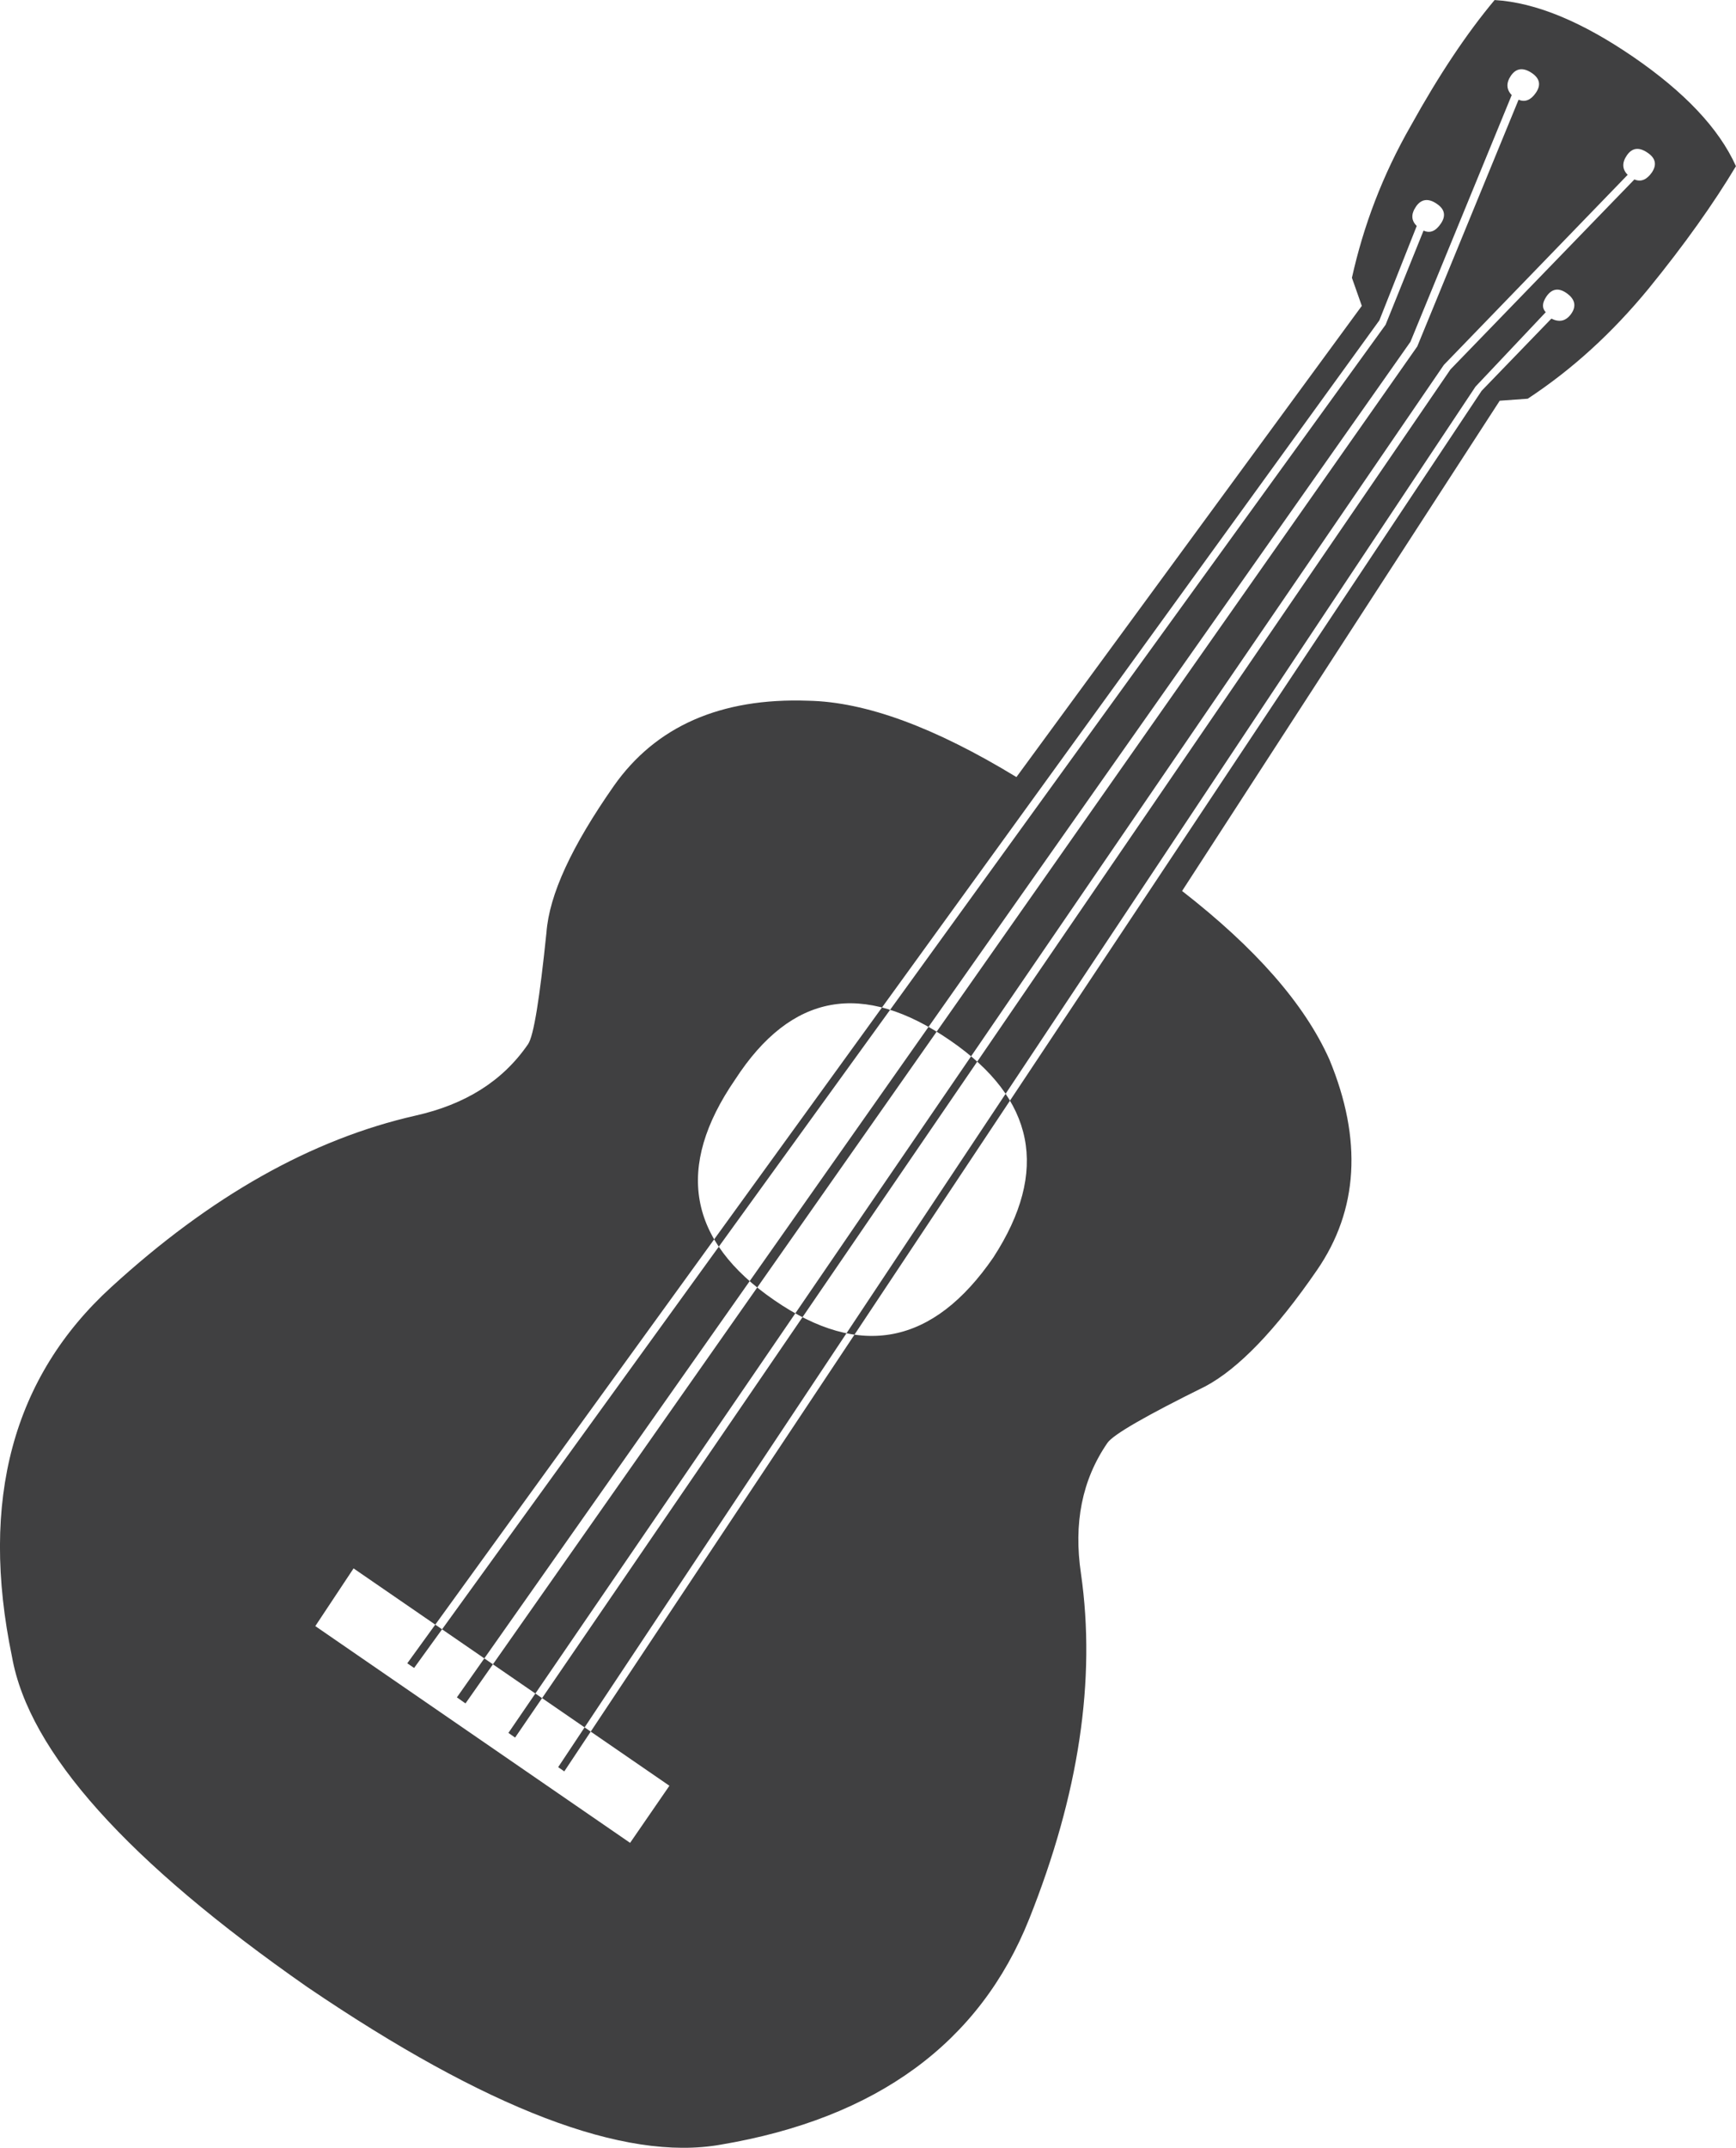 <?xml version="1.0" encoding="utf-8"?>
<!-- Generator: Adobe Illustrator 16.0.0, SVG Export Plug-In . SVG Version: 6.00 Build 0)  -->
<!DOCTYPE svg PUBLIC "-//W3C//DTD SVG 1.1//EN" "http://www.w3.org/Graphics/SVG/1.1/DTD/svg11.dtd">
<svg version="1.1" id="Layer_1" xmlns="http://www.w3.org/2000/svg" xmlns:xlink="http://www.w3.org/1999/xlink" x="0px" y="0px"
	 width="37.935px" height="46.898px" viewBox="0 0 37.935 46.898" enable-background="new 0 0 37.935 46.898" xml:space="preserve">
<path fill-rule="evenodd" clip-rule="evenodd" fill="#404041" d="M35.698,1.248c1.1,0.756,1.863,1.549,2.236,2.381
	c-0.483,0.807-1.121,1.707-1.914,2.68c-0.797,0.968-1.669,1.761-2.636,2.397L32.772,8.75l-6.941,10.705
	c1.599,1.244,2.674,2.461,3.219,3.68c0.725,1.749,0.631,3.288-0.27,4.597c-0.909,1.321-1.721,2.154-2.436,2.537
	c-1.298,0.641-2.02,1.055-2.145,1.238c-0.559,0.813-0.74,1.76-0.578,2.852c0.333,2.318-0.046,4.826-1.131,7.542
	c-1.079,2.701-3.324,4.353-6.742,4.929c-2.109,0.374-5.115-0.782-9.035-3.443c-3.925-2.737-6.081-5.129-6.451-7.211
	c-0.709-3.414,0.018-6.109,2.169-8.071c2.163-1.978,4.367-3.228,6.653-3.746c1.073-0.241,1.896-0.745,2.455-1.559
	c0.125-0.183,0.254-1.006,0.402-2.437c0.062-0.832,0.553-1.887,1.471-3.2c0.914-1.3,2.33-1.93,4.248-1.862
	c1.257,0.024,2.766,0.581,4.551,1.667l7.547-10.289l-0.216-0.613c0.251-1.129,0.665-2.236,1.29-3.325
	c0.61-1.101,1.221-2.016,1.828-2.74C33.57,0.054,34.585,0.485,35.698,1.248L35.698,1.248z M20.766,22.721
	c-1.915-1.317-3.477-1.037-4.702,0.852c-1.316,1.913-1.035,3.518,0.855,4.817c1.877,1.293,3.474,0.979,4.789-0.935
	C22.934,25.566,22.616,23.994,20.766,22.721L20.766,22.721z M7.726,34.247l-0.836,1.26l6.879,4.733l0.859-1.247L7.726,34.247z
	 M31.107,5.036L31.107,5.036c0.141,0.062,0.262,0.017,0.378-0.153c0.114-0.167,0.089-0.313-0.086-0.431
	c-0.184-0.129-0.342-0.108-0.455,0.056c-0.117,0.171-0.104,0.307,0.014,0.427l-0.816,2.06L8.9,36.319l0.149,0.102l21.229-29.33
	L31.107,5.036z M33.034,2.076L33.034,2.076l-2.213,5.387l-20.837,29.6l0.188,0.132L30.97,7.565l2.214-5.388
	c0.141,0.061,0.269,0.008,0.377-0.15c0.117-0.169,0.087-0.313-0.085-0.431c-0.185-0.125-0.342-0.114-0.459,0.056
	C32.908,1.81,32.918,1.958,33.034,2.076L33.034,2.076z M35.715,3.918c0.14,0.061,0.269,0.008,0.38-0.15
	c0.115-0.17,0.084-0.313-0.089-0.431c-0.185-0.129-0.341-0.114-0.456,0.056c-0.11,0.158-0.102,0.307,0.018,0.424l-4.016,4.15
	L11.11,37.839l0.146,0.102L31.696,8.066L35.715,3.918z M33.9,6.958c0.177,0.085,0.321,0.057,0.439-0.113
	c0.114-0.167,0.073-0.321-0.11-0.447c-0.175-0.121-0.319-0.091-0.434,0.072c-0.099,0.147-0.102,0.255-0.018,0.348l-1.534,1.624
	L12.197,38.587l0.134,0.092L32.377,8.533L33.9,6.958z"/>
</svg>
